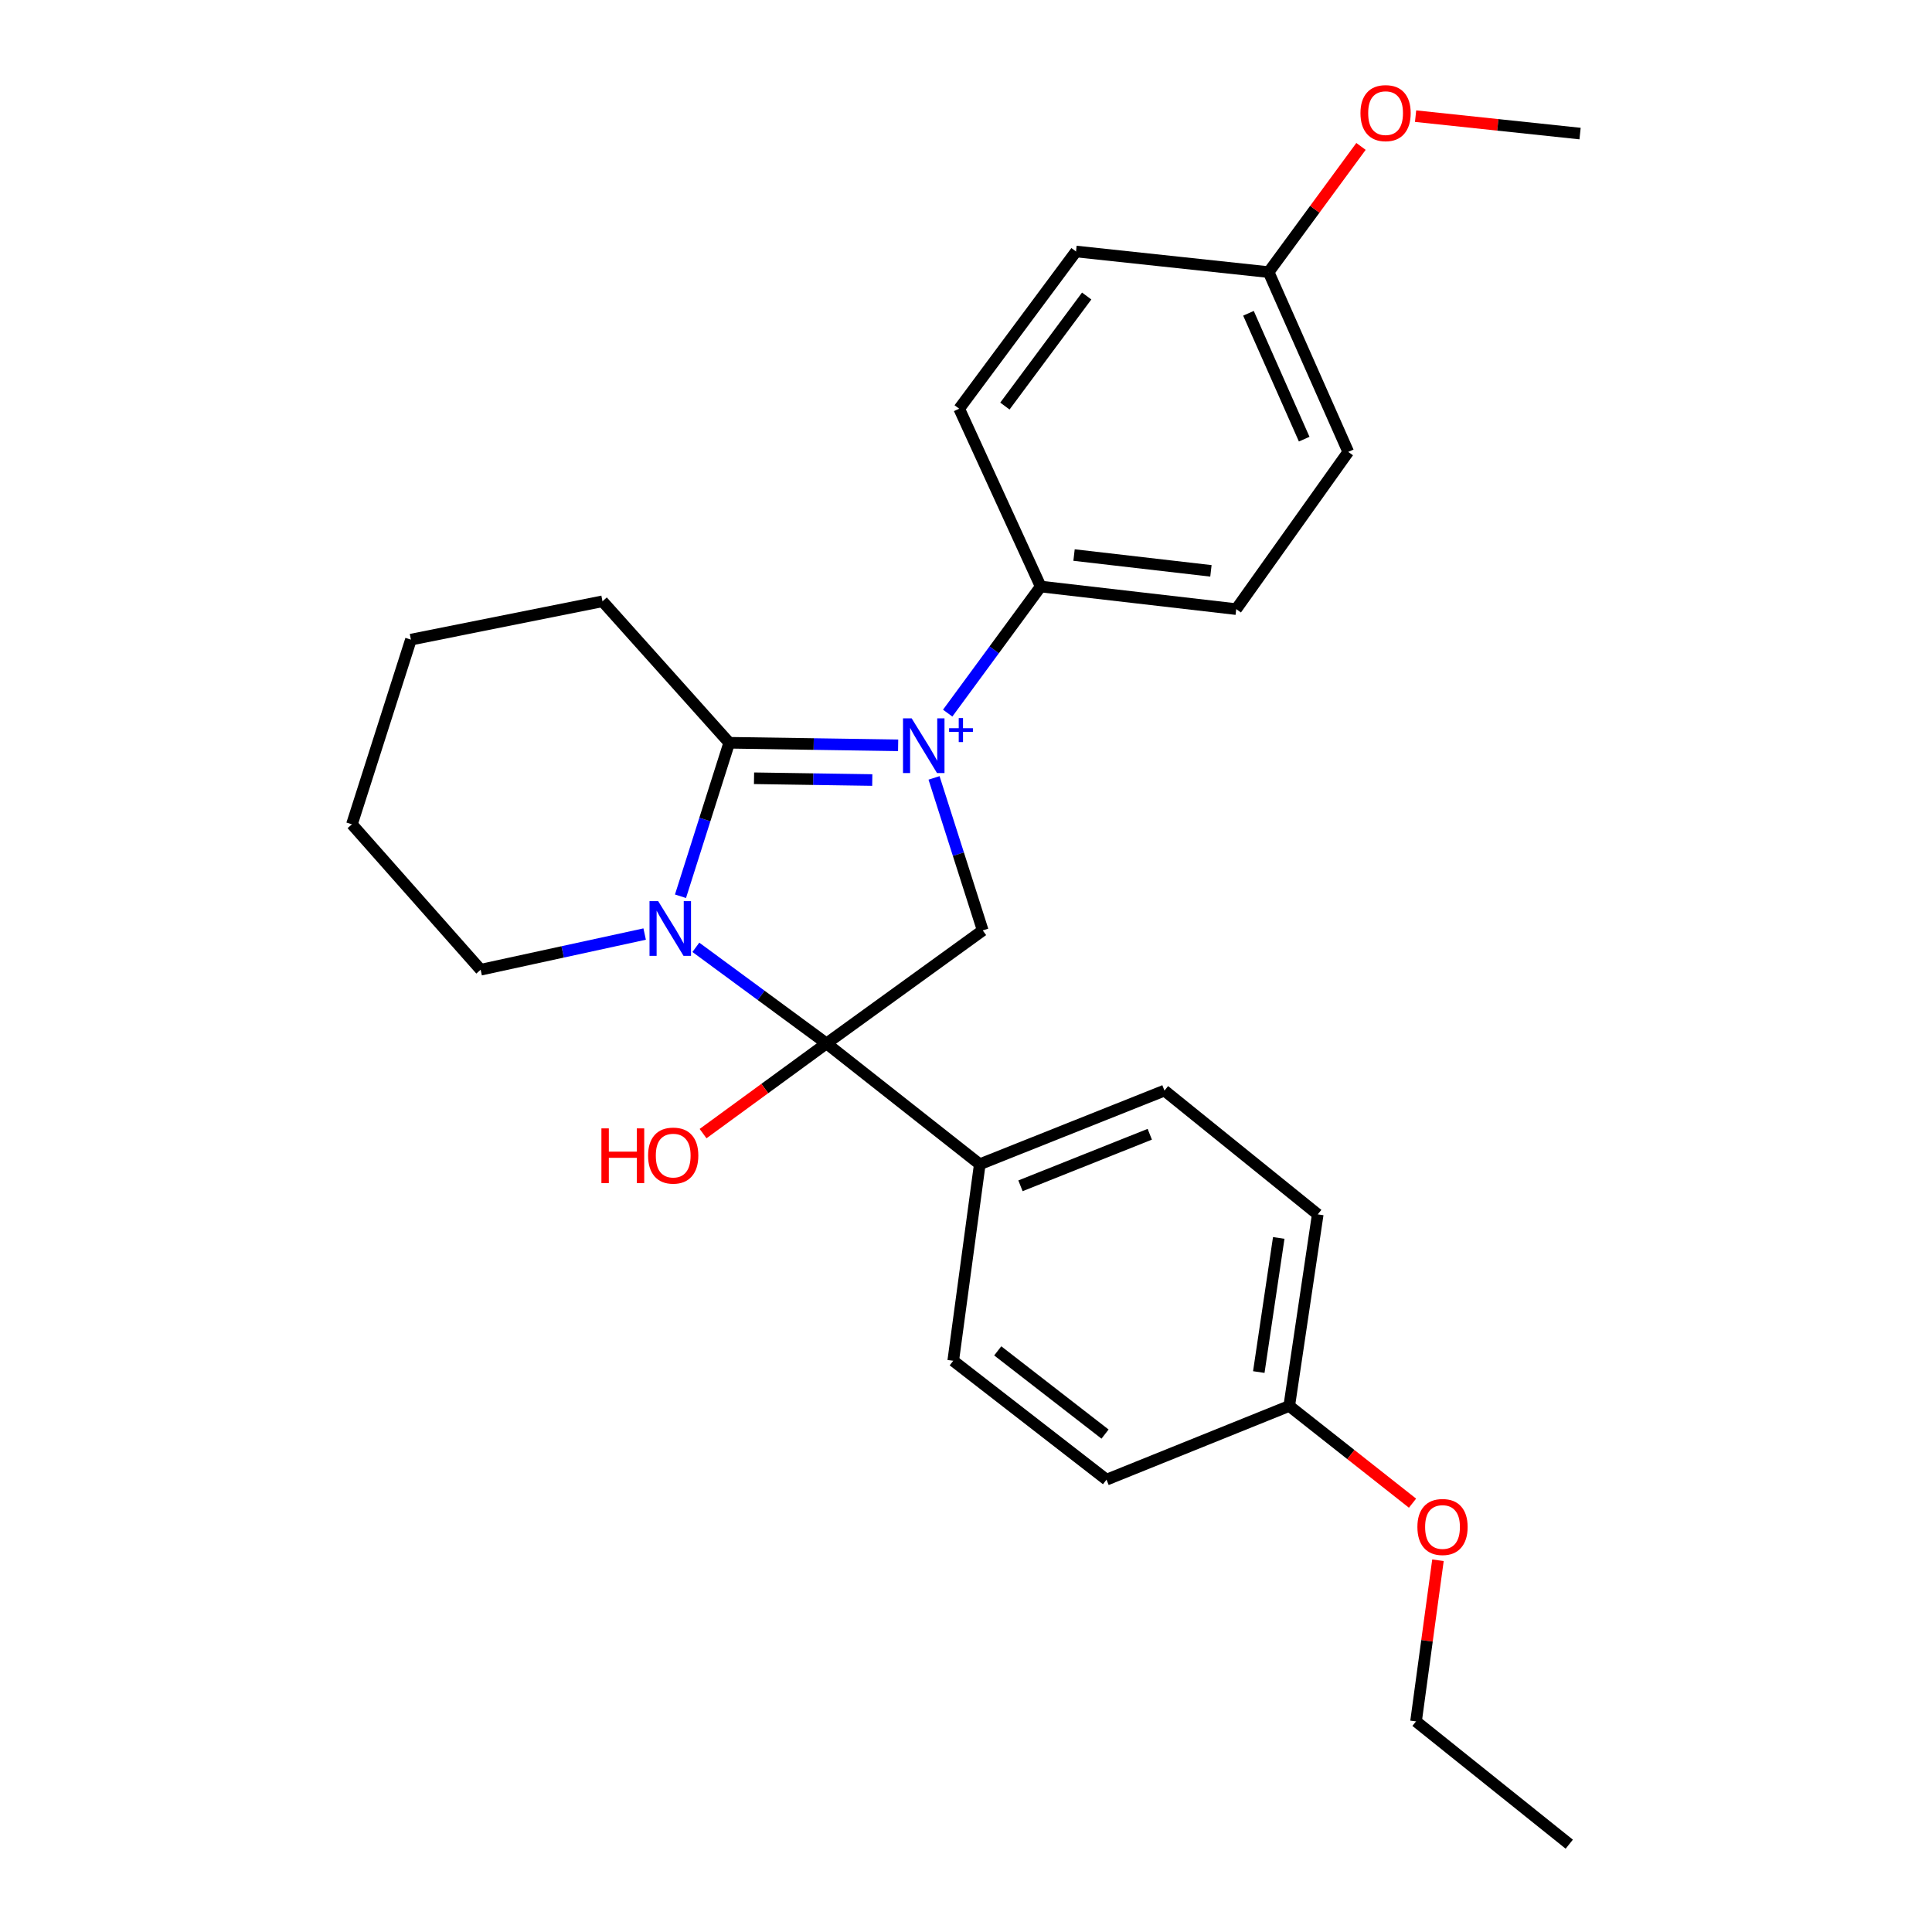 <?xml version='1.0' encoding='iso-8859-1'?>
<svg version='1.1' baseProfile='full'
              xmlns='http://www.w3.org/2000/svg'
                      xmlns:rdkit='http://www.rdkit.org/xml'
                      xmlns:xlink='http://www.w3.org/1999/xlink'
                  xml:space='preserve'
width='1000px' height='1000px' viewBox='0 0 1000 1000'>
<!-- END OF HEADER -->
<rect style='opacity:1.0;fill:#FFFFFF;stroke:none' width='1000' height='1000' x='0' y='0'> </rect>
<path class='bond-1' d='M 464.875,385.773 L 421.16,385.115' style='fill:none;fill-rule:evenodd;stroke:#0000FF;stroke-width:6px;stroke-linecap:butt;stroke-linejoin:miter;stroke-opacity:1' />
<path class='bond-1' d='M 421.16,385.115 L 377.445,384.458' style='fill:none;fill-rule:evenodd;stroke:#000000;stroke-width:6px;stroke-linecap:butt;stroke-linejoin:miter;stroke-opacity:1' />
<path class='bond-1' d='M 451.487,403.746 L 420.887,403.286' style='fill:none;fill-rule:evenodd;stroke:#0000FF;stroke-width:6px;stroke-linecap:butt;stroke-linejoin:miter;stroke-opacity:1' />
<path class='bond-1' d='M 420.887,403.286 L 390.286,402.826' style='fill:none;fill-rule:evenodd;stroke:#000000;stroke-width:6px;stroke-linecap:butt;stroke-linejoin:miter;stroke-opacity:1' />
<path class='bond-3' d='M 483.455,402.641 L 496.059,442.111' style='fill:none;fill-rule:evenodd;stroke:#0000FF;stroke-width:6px;stroke-linecap:butt;stroke-linejoin:miter;stroke-opacity:1' />
<path class='bond-3' d='M 496.059,442.111 L 508.662,481.581' style='fill:none;fill-rule:evenodd;stroke:#000000;stroke-width:6px;stroke-linecap:butt;stroke-linejoin:miter;stroke-opacity:1' />
<path class='bond-4' d='M 490.522,369.108 L 514.59,336.349' style='fill:none;fill-rule:evenodd;stroke:#0000FF;stroke-width:6px;stroke-linecap:butt;stroke-linejoin:miter;stroke-opacity:1' />
<path class='bond-4' d='M 514.59,336.349 L 538.657,303.589' style='fill:none;fill-rule:evenodd;stroke:#000000;stroke-width:6px;stroke-linecap:butt;stroke-linejoin:miter;stroke-opacity:1' />
<path class='bond-0' d='M 352.222,463.9 L 364.834,424.179' style='fill:none;fill-rule:evenodd;stroke:#0000FF;stroke-width:6px;stroke-linecap:butt;stroke-linejoin:miter;stroke-opacity:1' />
<path class='bond-0' d='M 364.834,424.179 L 377.445,384.458' style='fill:none;fill-rule:evenodd;stroke:#000000;stroke-width:6px;stroke-linecap:butt;stroke-linejoin:miter;stroke-opacity:1' />
<path class='bond-11' d='M 333.674,483.464 L 291.229,492.699' style='fill:none;fill-rule:evenodd;stroke:#0000FF;stroke-width:6px;stroke-linecap:butt;stroke-linejoin:miter;stroke-opacity:1' />
<path class='bond-11' d='M 291.229,492.699 L 248.783,501.934' style='fill:none;fill-rule:evenodd;stroke:#000000;stroke-width:6px;stroke-linecap:butt;stroke-linejoin:miter;stroke-opacity:1' />
<path class='bond-26' d='M 360.175,490.331 L 393.985,515.209' style='fill:none;fill-rule:evenodd;stroke:#0000FF;stroke-width:6px;stroke-linecap:butt;stroke-linejoin:miter;stroke-opacity:1' />
<path class='bond-26' d='M 393.985,515.209 L 427.794,540.087' style='fill:none;fill-rule:evenodd;stroke:#000000;stroke-width:6px;stroke-linecap:butt;stroke-linejoin:miter;stroke-opacity:1' />
<path class='bond-12' d='M 377.445,384.458 L 311.852,311.232' style='fill:none;fill-rule:evenodd;stroke:#000000;stroke-width:6px;stroke-linecap:butt;stroke-linejoin:miter;stroke-opacity:1' />
<path class='bond-2' d='M 427.794,540.087 L 508.662,481.581' style='fill:none;fill-rule:evenodd;stroke:#000000;stroke-width:6px;stroke-linecap:butt;stroke-linejoin:miter;stroke-opacity:1' />
<path class='bond-5' d='M 427.794,540.087 L 507.128,602.611' style='fill:none;fill-rule:evenodd;stroke:#000000;stroke-width:6px;stroke-linecap:butt;stroke-linejoin:miter;stroke-opacity:1' />
<path class='bond-6' d='M 427.794,540.087 L 395.85,563.422' style='fill:none;fill-rule:evenodd;stroke:#000000;stroke-width:6px;stroke-linecap:butt;stroke-linejoin:miter;stroke-opacity:1' />
<path class='bond-6' d='M 395.85,563.422 L 363.906,586.757' style='fill:none;fill-rule:evenodd;stroke:#FF0000;stroke-width:6px;stroke-linecap:butt;stroke-linejoin:miter;stroke-opacity:1' />
<path class='bond-7' d='M 538.657,303.589 L 639.869,315.281' style='fill:none;fill-rule:evenodd;stroke:#000000;stroke-width:6px;stroke-linecap:butt;stroke-linejoin:miter;stroke-opacity:1' />
<path class='bond-7' d='M 555.924,287.29 L 626.773,295.474' style='fill:none;fill-rule:evenodd;stroke:#000000;stroke-width:6px;stroke-linecap:butt;stroke-linejoin:miter;stroke-opacity:1' />
<path class='bond-8' d='M 538.657,303.589 L 496.477,211.545' style='fill:none;fill-rule:evenodd;stroke:#000000;stroke-width:6px;stroke-linecap:butt;stroke-linejoin:miter;stroke-opacity:1' />
<path class='bond-9' d='M 507.128,602.611 L 602.726,564.489' style='fill:none;fill-rule:evenodd;stroke:#000000;stroke-width:6px;stroke-linecap:butt;stroke-linejoin:miter;stroke-opacity:1' />
<path class='bond-9' d='M 528.199,613.773 L 595.118,587.087' style='fill:none;fill-rule:evenodd;stroke:#000000;stroke-width:6px;stroke-linecap:butt;stroke-linejoin:miter;stroke-opacity:1' />
<path class='bond-10' d='M 507.128,602.611 L 493.387,704.338' style='fill:none;fill-rule:evenodd;stroke:#000000;stroke-width:6px;stroke-linecap:butt;stroke-linejoin:miter;stroke-opacity:1' />
<path class='bond-16' d='M 639.869,315.281 L 697.85,233.907' style='fill:none;fill-rule:evenodd;stroke:#000000;stroke-width:6px;stroke-linecap:butt;stroke-linejoin:miter;stroke-opacity:1' />
<path class='bond-18' d='M 496.477,211.545 L 556.951,130.171' style='fill:none;fill-rule:evenodd;stroke:#000000;stroke-width:6px;stroke-linecap:butt;stroke-linejoin:miter;stroke-opacity:1' />
<path class='bond-18' d='M 520.134,210.179 L 562.466,153.217' style='fill:none;fill-rule:evenodd;stroke:#000000;stroke-width:6px;stroke-linecap:butt;stroke-linejoin:miter;stroke-opacity:1' />
<path class='bond-15' d='M 602.726,564.489 L 682.06,628.558' style='fill:none;fill-rule:evenodd;stroke:#000000;stroke-width:6px;stroke-linecap:butt;stroke-linejoin:miter;stroke-opacity:1' />
<path class='bond-17' d='M 493.387,704.338 L 572.731,765.873' style='fill:none;fill-rule:evenodd;stroke:#000000;stroke-width:6px;stroke-linecap:butt;stroke-linejoin:miter;stroke-opacity:1' />
<path class='bond-17' d='M 516.426,699.208 L 571.967,742.282' style='fill:none;fill-rule:evenodd;stroke:#000000;stroke-width:6px;stroke-linecap:butt;stroke-linejoin:miter;stroke-opacity:1' />
<path class='bond-28' d='M 248.783,501.934 L 182.16,426.659' style='fill:none;fill-rule:evenodd;stroke:#000000;stroke-width:6px;stroke-linecap:butt;stroke-linejoin:miter;stroke-opacity:1' />
<path class='bond-24' d='M 311.852,311.232 L 212.69,331.071' style='fill:none;fill-rule:evenodd;stroke:#000000;stroke-width:6px;stroke-linecap:butt;stroke-linejoin:miter;stroke-opacity:1' />
<path class='bond-13' d='M 656.639,140.843 L 556.951,130.171' style='fill:none;fill-rule:evenodd;stroke:#000000;stroke-width:6px;stroke-linecap:butt;stroke-linejoin:miter;stroke-opacity:1' />
<path class='bond-19' d='M 656.639,140.843 L 680.544,108.314' style='fill:none;fill-rule:evenodd;stroke:#000000;stroke-width:6px;stroke-linecap:butt;stroke-linejoin:miter;stroke-opacity:1' />
<path class='bond-19' d='M 680.544,108.314 L 704.449,75.786' style='fill:none;fill-rule:evenodd;stroke:#FF0000;stroke-width:6px;stroke-linecap:butt;stroke-linejoin:miter;stroke-opacity:1' />
<path class='bond-27' d='M 656.639,140.843 L 697.85,233.907' style='fill:none;fill-rule:evenodd;stroke:#000000;stroke-width:6px;stroke-linecap:butt;stroke-linejoin:miter;stroke-opacity:1' />
<path class='bond-27' d='M 646.204,162.161 L 675.052,227.306' style='fill:none;fill-rule:evenodd;stroke:#000000;stroke-width:6px;stroke-linecap:butt;stroke-linejoin:miter;stroke-opacity:1' />
<path class='bond-14' d='M 667.31,727.72 L 572.731,765.873' style='fill:none;fill-rule:evenodd;stroke:#000000;stroke-width:6px;stroke-linecap:butt;stroke-linejoin:miter;stroke-opacity:1' />
<path class='bond-20' d='M 667.31,727.72 L 699.214,752.88' style='fill:none;fill-rule:evenodd;stroke:#000000;stroke-width:6px;stroke-linecap:butt;stroke-linejoin:miter;stroke-opacity:1' />
<path class='bond-20' d='M 699.214,752.88 L 731.118,778.04' style='fill:none;fill-rule:evenodd;stroke:#FF0000;stroke-width:6px;stroke-linecap:butt;stroke-linejoin:miter;stroke-opacity:1' />
<path class='bond-29' d='M 667.31,727.72 L 682.06,628.558' style='fill:none;fill-rule:evenodd;stroke:#000000;stroke-width:6px;stroke-linecap:butt;stroke-linejoin:miter;stroke-opacity:1' />
<path class='bond-29' d='M 651.548,710.172 L 661.873,640.758' style='fill:none;fill-rule:evenodd;stroke:#000000;stroke-width:6px;stroke-linecap:butt;stroke-linejoin:miter;stroke-opacity:1' />
<path class='bond-22' d='M 732.705,60.117 L 775.272,64.629' style='fill:none;fill-rule:evenodd;stroke:#FF0000;stroke-width:6px;stroke-linecap:butt;stroke-linejoin:miter;stroke-opacity:1' />
<path class='bond-22' d='M 775.272,64.629 L 817.84,69.141' style='fill:none;fill-rule:evenodd;stroke:#000000;stroke-width:6px;stroke-linecap:butt;stroke-linejoin:miter;stroke-opacity:1' />
<path class='bond-21' d='M 744.288,807.585 L 738.611,849.288' style='fill:none;fill-rule:evenodd;stroke:#FF0000;stroke-width:6px;stroke-linecap:butt;stroke-linejoin:miter;stroke-opacity:1' />
<path class='bond-21' d='M 738.611,849.288 L 732.934,890.992' style='fill:none;fill-rule:evenodd;stroke:#000000;stroke-width:6px;stroke-linecap:butt;stroke-linejoin:miter;stroke-opacity:1' />
<path class='bond-25' d='M 732.934,890.992 L 812.247,954.545' style='fill:none;fill-rule:evenodd;stroke:#000000;stroke-width:6px;stroke-linecap:butt;stroke-linejoin:miter;stroke-opacity:1' />
<path class='bond-23' d='M 182.16,426.659 L 212.69,331.071' style='fill:none;fill-rule:evenodd;stroke:#000000;stroke-width:6px;stroke-linecap:butt;stroke-linejoin:miter;stroke-opacity:1' />
<path  class='atom-0' d='M 471.872 371.812
L 481.152 386.812
Q 482.072 388.292, 483.552 390.972
Q 485.032 393.652, 485.112 393.812
L 485.112 371.812
L 488.872 371.812
L 488.872 400.132
L 484.992 400.132
L 475.032 383.732
Q 473.872 381.812, 472.632 379.612
Q 471.432 377.412, 471.072 376.732
L 471.072 400.132
L 467.392 400.132
L 467.392 371.812
L 471.872 371.812
' fill='#0000FF'/>
<path  class='atom-0' d='M 491.248 376.917
L 496.238 376.917
L 496.238 371.664
L 498.455 371.664
L 498.455 376.917
L 503.577 376.917
L 503.577 378.818
L 498.455 378.818
L 498.455 384.098
L 496.238 384.098
L 496.238 378.818
L 491.248 378.818
L 491.248 376.917
' fill='#0000FF'/>
<path  class='atom-1' d='M 340.665 466.421
L 349.945 481.421
Q 350.865 482.901, 352.345 485.581
Q 353.825 488.261, 353.905 488.421
L 353.905 466.421
L 357.665 466.421
L 357.665 494.741
L 353.785 494.741
L 343.825 478.341
Q 342.665 476.421, 341.425 474.221
Q 340.225 472.021, 339.865 471.341
L 339.865 494.741
L 336.185 494.741
L 336.185 466.421
L 340.665 466.421
' fill='#0000FF'/>
<path  class='atom-7' d='M 311.29 584.048
L 315.13 584.048
L 315.13 596.088
L 329.61 596.088
L 329.61 584.048
L 333.45 584.048
L 333.45 612.368
L 329.61 612.368
L 329.61 599.288
L 315.13 599.288
L 315.13 612.368
L 311.29 612.368
L 311.29 584.048
' fill='#FF0000'/>
<path  class='atom-7' d='M 335.45 598.128
Q 335.45 591.328, 338.81 587.528
Q 342.17 583.728, 348.45 583.728
Q 354.73 583.728, 358.09 587.528
Q 361.45 591.328, 361.45 598.128
Q 361.45 605.008, 358.05 608.928
Q 354.65 612.808, 348.45 612.808
Q 342.21 612.808, 338.81 608.928
Q 335.45 605.048, 335.45 598.128
M 348.45 609.608
Q 352.77 609.608, 355.09 606.728
Q 357.45 603.808, 357.45 598.128
Q 357.45 592.568, 355.09 589.768
Q 352.77 586.928, 348.45 586.928
Q 344.13 586.928, 341.77 589.728
Q 339.45 592.528, 339.45 598.128
Q 339.45 603.848, 341.77 606.728
Q 344.13 609.608, 348.45 609.608
' fill='#FF0000'/>
<path  class='atom-20' d='M 704.174 58.55
Q 704.174 51.75, 707.534 47.95
Q 710.894 44.15, 717.174 44.15
Q 723.454 44.15, 726.814 47.95
Q 730.174 51.75, 730.174 58.55
Q 730.174 65.43, 726.774 69.35
Q 723.374 73.23, 717.174 73.23
Q 710.934 73.23, 707.534 69.35
Q 704.174 65.47, 704.174 58.55
M 717.174 70.03
Q 721.494 70.03, 723.814 67.15
Q 726.174 64.23, 726.174 58.55
Q 726.174 52.99, 723.814 50.19
Q 721.494 47.35, 717.174 47.35
Q 712.854 47.35, 710.494 50.15
Q 708.174 52.95, 708.174 58.55
Q 708.174 64.27, 710.494 67.15
Q 712.854 70.03, 717.174 70.03
' fill='#FF0000'/>
<path  class='atom-21' d='M 733.644 790.364
Q 733.644 783.564, 737.004 779.764
Q 740.364 775.964, 746.644 775.964
Q 752.924 775.964, 756.284 779.764
Q 759.644 783.564, 759.644 790.364
Q 759.644 797.244, 756.244 801.164
Q 752.844 805.044, 746.644 805.044
Q 740.404 805.044, 737.004 801.164
Q 733.644 797.284, 733.644 790.364
M 746.644 801.844
Q 750.964 801.844, 753.284 798.964
Q 755.644 796.044, 755.644 790.364
Q 755.644 784.804, 753.284 782.004
Q 750.964 779.164, 746.644 779.164
Q 742.324 779.164, 739.964 781.964
Q 737.644 784.764, 737.644 790.364
Q 737.644 796.084, 739.964 798.964
Q 742.324 801.844, 746.644 801.844
' fill='#FF0000'/>
</svg>
